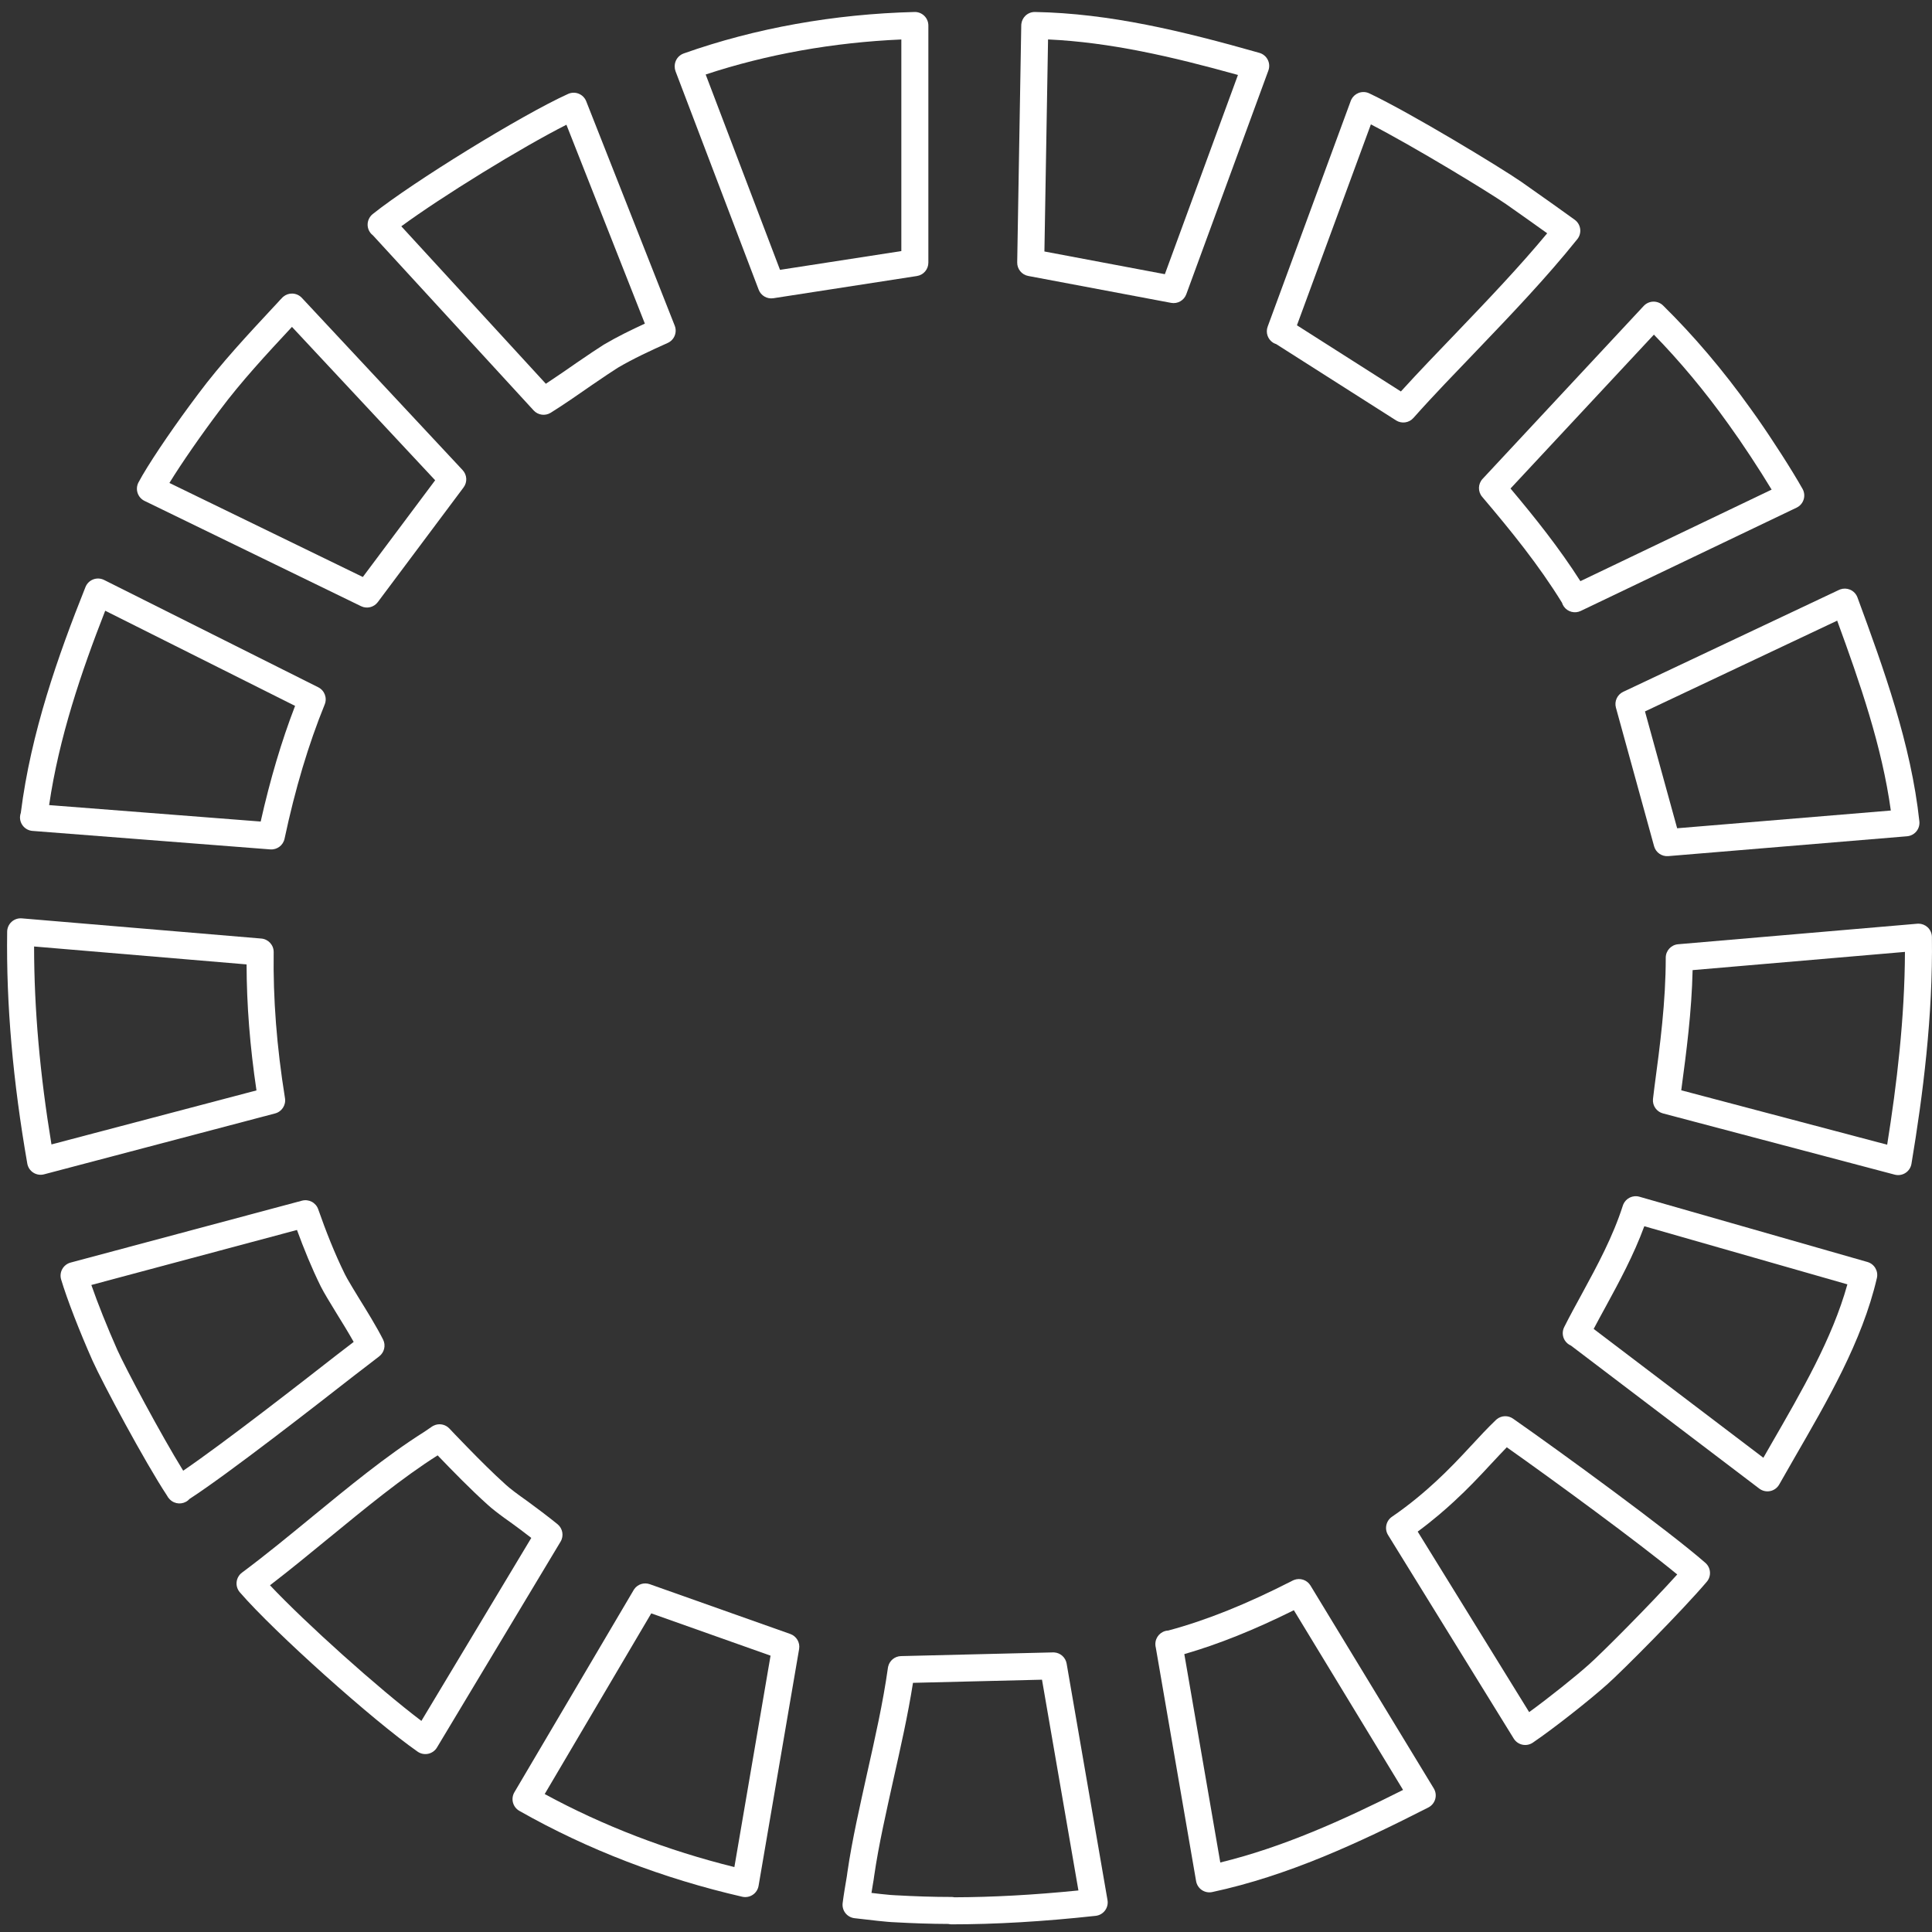 <svg width="143" height="143" viewBox="0 0 143 143" fill="none" xmlns="http://www.w3.org/2000/svg">
<rect x="0" y="0" width="143" height="143" fill="#333333" stroke="none"/>
<path d="M78.031 122.307C78.487 122.337 78.87 122.677 78.949 123.135L81.974 140.64C82.021 140.912 81.954 141.191 81.788 141.411C81.622 141.632 81.372 141.774 81.097 141.804C77.192 142.23 73.68 142.433 70.413 142.433C70.337 142.433 70.264 142.421 70.192 142.404C68.852 142.399 67.518 142.352 66.256 142.281V142.28C65.966 142.274 65.47 142.228 64.974 142.175C64.419 142.115 63.78 142.039 63.247 141.978C62.982 141.947 62.74 141.811 62.575 141.602C62.41 141.392 62.337 141.124 62.37 140.859C62.448 140.237 62.577 139.49 62.626 139.201L62.632 139.169C62.674 138.956 62.692 138.787 62.722 138.576V138.575C63.079 136.114 63.665 133.603 64.185 131.232L64.186 131.229C64.763 128.654 65.354 126.056 65.722 123.439L65.739 123.35C65.842 122.911 66.23 122.59 66.688 122.579L77.939 122.305L78.031 122.307ZM67.576 124.558C67.194 126.981 66.652 129.371 66.138 131.661C65.609 134.072 65.045 136.492 64.702 138.861C64.683 138.994 64.651 139.257 64.597 139.53C64.575 139.664 64.541 139.87 64.503 140.107C64.737 140.134 64.969 140.163 65.188 140.187C65.473 140.217 65.718 140.241 65.909 140.258L66.312 140.283L66.369 140.285C67.68 140.359 69.061 140.407 70.438 140.407C70.507 140.407 70.574 140.417 70.639 140.431C73.463 140.422 76.489 140.26 79.821 139.925L77.125 124.325L67.576 124.558Z" fill="white"/>
<path d="M22.351 88.87C22.857 88.735 23.381 89.012 23.553 89.506C24.12 91.125 24.779 92.8 25.529 94.317L25.71 94.656C25.922 95.032 26.224 95.524 26.608 96.154C27.052 96.867 27.879 98.203 28.354 99.148C28.57 99.579 28.448 100.102 28.065 100.394C27.808 100.588 27.526 100.808 27.211 101.053C26.902 101.293 26.563 101.554 26.2 101.829C23.525 103.917 16.938 109.059 14.024 110.949C13.992 110.985 13.958 111.02 13.92 111.051C13.524 111.378 12.942 111.351 12.578 110.988L12.553 110.963C12.476 110.886 12.412 110.798 12.365 110.703C10.725 108.223 7.576 102.335 6.845 100.703L6.844 100.7C5.886 98.541 4.967 96.181 4.525 94.704C4.448 94.445 4.478 94.166 4.61 93.931C4.742 93.695 4.963 93.522 5.224 93.452L22.351 88.87ZM6.761 95.11C7.226 96.45 7.93 98.215 8.672 99.889H8.671C9.303 101.296 11.911 106.191 13.559 108.856C16.607 106.778 22.425 102.239 24.969 100.253C24.973 100.25 24.978 100.246 24.982 100.243C25.339 99.974 25.672 99.716 25.984 99.474C26.049 99.423 26.114 99.373 26.178 99.323C25.762 98.585 25.25 97.755 24.912 97.213L24.906 97.203C24.421 96.406 23.989 95.71 23.741 95.215L23.738 95.209C23.077 93.871 22.494 92.436 21.981 91.038L6.761 95.11Z" fill="white"/>
<path d="M46.948 117.616C47.205 117.257 47.672 117.107 48.095 117.257L58.496 120.942C58.954 121.105 59.23 121.574 59.148 122.054L56.147 139.583C56.101 139.854 55.945 140.095 55.716 140.247C55.487 140.4 55.206 140.451 54.938 140.39C49.098 139.049 43.481 136.899 38.441 134.034C38.208 133.902 38.038 133.681 37.969 133.422C37.9 133.163 37.938 132.887 38.074 132.656L46.9 117.691L46.948 117.616ZM40.317 132.789C44.649 135.145 49.407 136.969 54.356 138.194L57.034 122.546L48.204 119.416L40.317 132.789Z" fill="white"/>
<path d="M6.9 42.885C7.162 42.786 7.454 42.801 7.704 42.926L23.556 50.87C24.022 51.104 24.231 51.657 24.034 52.14C22.835 55.09 21.85 58.37 21.061 62.082C20.956 62.572 20.505 62.908 20.005 62.87L2.403 61.501C1.868 61.459 1.461 61.001 1.481 60.465C1.486 60.358 1.507 60.257 1.541 60.162C2.281 54.254 4.295 48.532 6.327 43.449C6.431 43.189 6.639 42.985 6.9 42.885ZM7.787 45.204C6.015 49.727 4.364 54.605 3.636 59.59L19.295 60.808C19.995 57.692 20.836 54.855 21.841 52.247L7.787 45.204Z" fill="white"/>
<path d="M110.793 105.041C111.136 104.766 111.624 104.747 111.989 105.003C115.585 107.514 123.505 113.296 126.227 115.677C126.638 116.037 126.684 116.66 126.33 117.077C124.524 119.205 120.091 123.671 118.93 124.699L118.929 124.698C117.672 125.821 115.067 127.888 113.454 128.985C113.229 129.138 112.95 129.193 112.683 129.136C112.416 129.079 112.185 128.915 112.041 128.683L102.74 113.618C102.46 113.163 102.586 112.567 103.028 112.266C104.397 111.333 105.557 110.323 106.261 109.671L106.266 109.667C107.185 108.824 108.062 107.902 108.906 106.986L108.908 106.985C109.503 106.343 110.1 105.696 110.727 105.098L110.793 105.041ZM111.527 107.123C111.152 107.507 110.775 107.914 110.375 108.344L110.374 108.343C109.521 109.269 108.6 110.238 107.62 111.136C107.009 111.703 106.067 112.529 104.933 113.364L113.183 126.725C114.685 125.631 116.608 124.093 117.601 123.205L117.605 123.201C118.575 122.342 122.14 118.762 124.143 116.536C121.199 114.113 115.016 109.586 111.527 107.123Z" fill="white"/>
<path d="M100.539 6.887C100.798 6.781 101.091 6.788 101.344 6.908C104.405 8.356 111.028 12.371 112.611 13.464L112.617 13.468C114.395 14.715 115.725 15.665 116.555 16.266C116.777 16.426 116.923 16.671 116.959 16.942C116.996 17.213 116.92 17.488 116.748 17.701C114.441 20.58 111.809 23.326 109.29 25.959L109.289 25.96C107.731 27.587 106.124 29.237 104.615 30.937C104.289 31.304 103.744 31.38 103.33 31.116L94.456 25.467C94.377 25.441 94.298 25.41 94.226 25.363C93.831 25.11 93.666 24.616 93.828 24.176L99.978 7.467L100.019 7.371C100.126 7.153 100.311 6.98 100.539 6.887ZM95.995 24.077L103.689 28.975C105.061 27.462 106.492 25.989 107.845 24.576C110.129 22.189 112.44 19.771 114.518 17.267C113.737 16.707 112.717 15.981 111.474 15.11C110.107 14.166 104.682 10.87 101.468 9.206L95.995 24.077Z" fill="white"/>
<path d="M32.239 105.464C32.598 105.354 32.995 105.453 33.26 105.732L33.68 106.175L34.588 107.114C35.516 108.067 36.495 109.046 37.428 109.884C37.431 109.887 37.435 109.891 37.438 109.894C37.733 110.167 38.281 110.58 39.062 111.131L39.071 111.138C39.632 111.544 40.572 112.253 41.265 112.815C41.651 113.129 41.748 113.68 41.492 114.107L32.342 129.346C32.199 129.584 31.964 129.751 31.693 129.809C31.422 129.867 31.139 129.81 30.912 129.652C29.234 128.482 26.577 126.262 24.047 123.995C21.518 121.728 19.046 119.352 17.752 117.857C17.57 117.647 17.483 117.37 17.514 117.093C17.544 116.817 17.688 116.566 17.911 116.4C19.663 115.097 21.394 113.67 23.1 112.271V112.27C25.76 110.091 28.587 107.756 31.376 105.997L31.396 105.985C31.479 105.935 31.616 105.84 31.805 105.706L31.938 105.624C31.894 105.646 31.865 105.667 31.856 105.672C31.858 105.671 31.859 105.67 31.86 105.669C31.87 105.662 31.899 105.64 31.932 105.618C31.965 105.595 32.02 105.559 32.089 105.525L32.239 105.464ZM32.392 107.721C29.747 109.396 27.04 111.628 24.367 113.818L24.366 113.817C22.949 114.979 21.479 116.19 19.984 117.337C21.294 118.727 23.292 120.633 25.382 122.505C27.481 124.387 29.625 126.192 31.19 127.376L39.324 113.831C38.813 113.434 38.276 113.032 37.907 112.765L37.354 112.37C36.833 111.991 36.395 111.651 36.092 111.372V111.372C34.842 110.25 33.529 108.901 32.392 107.721Z" fill="white"/>
<path d="M1.614 67.974L19.341 69.468C19.864 69.513 20.265 69.954 20.257 70.479C20.208 73.901 20.477 77.454 21.094 81.287C21.176 81.795 20.859 82.282 20.361 82.413L3.26 86.92C2.989 86.991 2.701 86.946 2.465 86.795C2.229 86.643 2.068 86.4 2.02 86.125C0.961 80.048 0.454 74.383 0.53 68.957C0.534 68.679 0.653 68.415 0.859 68.229C1.064 68.043 1.338 67.951 1.614 67.974ZM2.523 70.056C2.525 74.695 2.958 79.539 3.809 84.707L18.983 80.708C18.499 77.449 18.257 74.37 18.251 71.382L2.523 70.056Z" fill="white"/>
<path d="M21.628 21.729C21.899 21.734 22.156 21.848 22.341 22.046L34.242 34.795C34.573 35.149 34.602 35.69 34.312 36.077L27.961 44.569C27.674 44.952 27.154 45.078 26.723 44.868L10.696 37.074C10.453 36.956 10.268 36.743 10.184 36.486C10.1 36.228 10.123 35.947 10.25 35.707C10.919 34.443 12.509 32.09 14.022 30.032L14.661 29.173C16.349 26.907 18.337 24.776 20.228 22.744C20.236 22.735 20.245 22.726 20.254 22.717C20.343 22.628 20.432 22.531 20.541 22.409C20.644 22.294 20.769 22.155 20.904 22.02L20.98 21.952C21.162 21.804 21.391 21.724 21.628 21.729ZM21.61 24.195C19.73 26.215 17.851 28.24 16.262 30.373L16.257 30.379C14.909 32.163 13.423 34.306 12.539 35.746L26.855 42.707L32.209 35.548L21.61 24.195Z" fill="white"/>
<path d="M142.013 68.367C142.253 68.371 142.486 68.463 142.666 68.626C142.872 68.812 142.991 69.077 142.994 69.355C143.07 75.218 142.335 81.012 141.48 86.141C141.434 86.418 141.273 86.664 141.037 86.816C140.801 86.969 140.511 87.015 140.239 86.943L123.087 82.411C122.615 82.286 122.303 81.839 122.347 81.353C122.362 81.19 122.384 81.031 122.402 80.897C122.422 80.757 122.437 80.642 122.447 80.531C122.449 80.517 122.45 80.503 122.452 80.489C122.878 77.32 123.293 74.146 123.293 70.886C123.293 70.367 123.69 69.934 124.207 69.89L141.909 68.371L142.013 68.367ZM125.281 71.805C125.214 74.872 124.824 77.845 124.44 80.699L139.682 84.727C140.396 80.256 140.978 75.381 140.998 70.456L125.281 71.805Z" fill="white"/>
<path d="M95.775 116.945C96.223 116.768 96.742 116.936 96.997 117.356L106.123 132.372C106.267 132.609 106.306 132.896 106.23 133.164C106.154 133.431 105.97 133.655 105.723 133.782C100.536 136.427 95.312 138.844 89.727 140.043C89.46 140.101 89.183 140.047 88.957 139.895C88.731 139.743 88.578 139.504 88.531 139.236L85.55 121.958C85.529 121.878 85.516 121.795 85.516 121.71V121.685C85.517 121.166 85.914 120.733 86.431 120.689C86.444 120.688 86.456 120.688 86.468 120.687C89.269 119.935 92.217 118.76 95.686 116.985L95.775 116.945ZM95.767 119.183C92.817 120.648 90.189 121.7 87.659 122.431L90.322 137.855C94.937 136.73 99.351 134.748 103.85 132.484L95.767 119.183Z" fill="white"/>
<path d="M76.609 0.887C82.122 0.989 87.503 2.291 93.215 3.913C93.483 3.989 93.707 4.173 93.833 4.421C93.96 4.669 93.977 4.959 93.881 5.22L87.805 21.779C87.637 22.237 87.161 22.508 86.681 22.417L76.105 20.425C75.626 20.335 75.282 19.912 75.29 19.425L75.59 1.87L75.597 1.771C75.624 1.542 75.729 1.328 75.896 1.167C76.087 0.983 76.343 0.882 76.609 0.887ZM77.304 18.614L86.219 20.294L91.629 5.548C86.704 4.177 82.151 3.129 77.573 2.919L77.304 18.614Z" fill="white"/>
<path d="M122.372 22.326C122.642 22.321 122.904 22.424 123.096 22.613C125.338 24.821 127.524 27.378 129.579 30.259L130.049 30.918C131.191 32.549 132.61 34.754 133.416 36.182C133.552 36.423 133.583 36.71 133.499 36.974C133.416 37.238 133.227 37.456 132.977 37.575L117 45.22C116.561 45.43 116.034 45.293 115.752 44.895C115.689 44.805 115.642 44.708 115.612 44.608C113.881 41.799 111.825 39.271 109.705 36.773C109.377 36.386 109.391 35.815 109.737 35.444L121.662 22.645C121.846 22.447 122.103 22.332 122.372 22.326ZM111.803 36.158C113.608 38.306 115.401 40.548 116.975 43.015L131.13 36.24C130.209 34.715 128.909 32.741 127.96 31.434L127.955 31.427C126.186 28.947 124.321 26.723 122.416 24.769L111.803 36.158Z" fill="white"/>
<path d="M136.216 43.622C136.445 43.542 136.697 43.548 136.925 43.641C137.184 43.747 137.387 43.959 137.484 44.222C139.428 49.508 141.45 55.075 142.065 60.794C142.094 61.062 142.014 61.331 141.843 61.538C141.671 61.746 141.423 61.875 141.154 61.898L123.477 63.367C122.998 63.407 122.558 63.1 122.43 62.636L119.605 52.377C119.476 51.909 119.703 51.415 120.142 51.207L136.119 43.662L136.216 43.622ZM121.756 52.657L124.137 61.305L139.952 59.992C139.299 55.255 137.683 50.588 135.982 45.938L121.756 52.657Z" fill="white"/>
<path d="M42.046 6.953C42.296 6.84 42.581 6.833 42.835 6.936C43.089 7.039 43.29 7.241 43.39 7.496L49.941 24.105C50.137 24.602 49.908 25.166 49.42 25.384C48.148 25.956 46.897 26.532 45.727 27.22C45.348 27.457 44.675 27.91 43.806 28.504C43.062 29.022 41.714 29.962 40.761 30.551C40.353 30.804 39.822 30.731 39.498 30.378L27.607 17.424C27.453 17.308 27.332 17.149 27.265 16.959C27.125 16.558 27.253 16.111 27.584 15.846C29.085 14.648 31.842 12.816 34.623 11.104C37.402 9.393 40.285 7.752 42.046 6.953ZM41.925 9.233C40.269 10.071 37.962 11.397 35.671 12.807C33.398 14.207 31.194 15.657 29.703 16.75L40.402 28.405C41.192 27.886 42.087 27.266 42.664 26.864L42.671 26.858C43.54 26.265 44.26 25.778 44.682 25.515L44.703 25.503C45.693 24.919 46.724 24.417 47.731 23.954L41.925 9.233Z" fill="white"/>
<path d="M67.689 0.887C67.958 0.88 68.219 0.983 68.412 1.171C68.605 1.359 68.714 1.617 68.714 1.887V19.442C68.714 19.935 68.355 20.355 67.867 20.43L57.241 22.074C56.775 22.146 56.321 21.883 56.154 21.442L50.003 5.281C49.96 5.167 49.938 5.047 49.938 4.925V4.9C49.938 4.476 50.205 4.099 50.604 3.957C55.91 2.077 61.741 1.039 67.689 0.887ZM66.714 2.922C61.678 3.141 56.761 4.017 52.232 5.514L57.734 19.973L66.714 18.584V2.922Z" fill="white"/>
<path d="M120.153 89.139C120.35 88.685 120.859 88.439 121.345 88.578L138.222 93.408C138.734 93.555 139.041 94.077 138.921 94.596C137.83 99.301 135.217 103.744 132.812 107.917L132.811 107.919C132.626 108.238 132.44 108.565 132.253 108.895C132.065 109.225 131.876 109.559 131.686 109.887C131.542 110.134 131.299 110.309 131.018 110.365C130.737 110.422 130.445 110.355 130.216 110.181L116.277 99.596C116.09 99.516 115.928 99.381 115.818 99.203C115.636 98.908 115.621 98.539 115.776 98.229C116.185 97.414 116.644 96.575 117.092 95.757C118.248 93.63 119.376 91.544 120.118 89.233L120.153 89.139ZM121.706 90.761C120.914 92.913 119.852 94.868 118.848 96.715L118.846 96.718C118.541 97.275 118.241 97.825 117.958 98.362L130.518 107.899C130.704 107.573 130.892 107.242 131.081 106.917C133.354 102.973 135.618 99.091 136.737 95.063L121.706 90.761Z" fill="white"/>
</svg>
